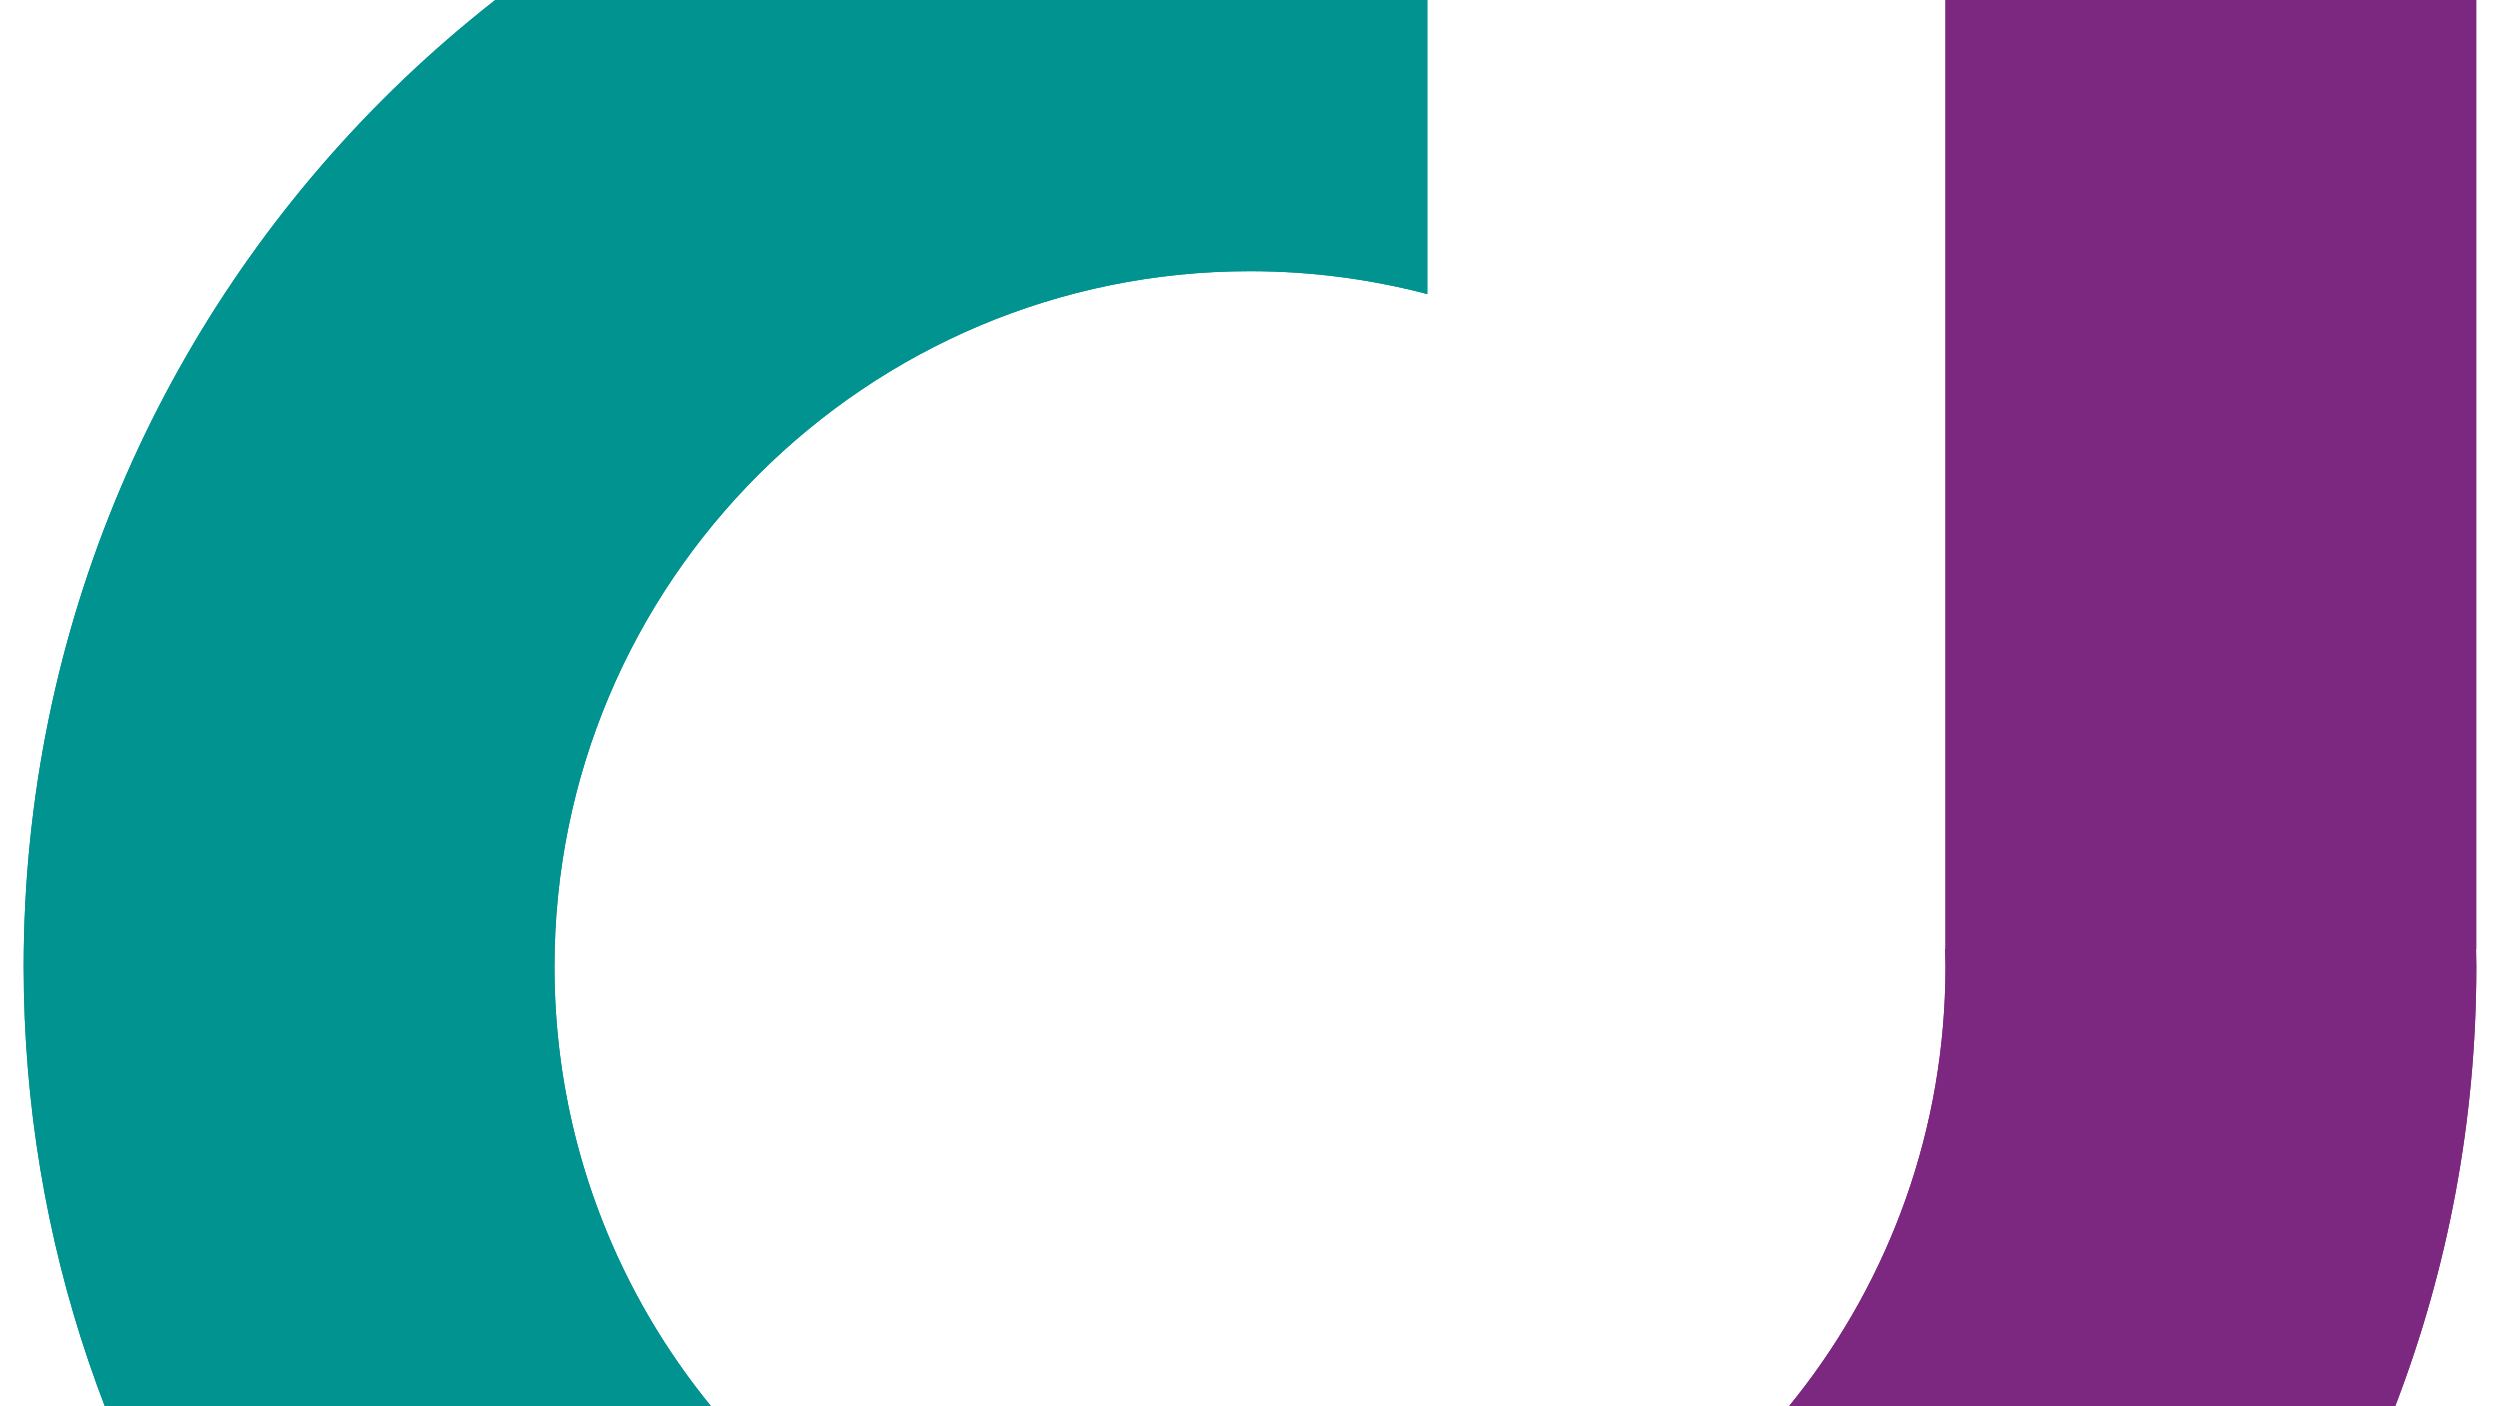 <?xml version="1.0" encoding="utf-8"?>
<!-- Generator: Adobe Illustrator 26.0.2, SVG Export Plug-In . SVG Version: 6.00 Build 0)  -->
<svg preserveAspectRatio="xMidYMid slice" width="3840px" height="2160px" version="1.1" id="Layer_1" xmlns="http://www.w3.org/2000/svg" xmlns:xlink="http://www.w3.org/1999/xlink" x="0px" y="0px"
	 viewBox="0 0 840 1000" style="enable-background:new 0 0 840 1000;" xml:space="preserve">
<style type="text/css">
	.st0{fill:#009390;}
	.st1{fill:#7C2880;}
</style>
<g>
	<path class="st0" d="M420,354.87c20.59,0,40.55,2.69,59.58,7.69c0-70.42,0-140.68,0-181.76c-19.45-2.82-39.34-4.3-59.58-4.3
		c-227.57,0-412.05,184.48-412.05,412.05c0,185.68,122.83,342.66,291.66,394.17c0-61.89,0-134.77,0-193.86
		c-67.88-40.89-113.3-115.29-113.3-200.31C186.31,459.5,290.94,354.87,420,354.87z"/>
	<path class="st1" d="M831.96,582.67h0.05c0,0,0-460.03,0-579.21c-56.09,0-178.33,71.92-178.33,173.04s0,406.17,0,406.17h-0.15
		c0.05,1.96,0.15,3.91,0.15,5.89c0,109.06-74.71,200.66-175.75,226.44c0,64.63,0,129.04,0,181.54
		c200.13-28.17,354.12-200.08,354.12-407.98C832.05,586.59,831.99,584.63,831.96,582.67z"/>
	<path class="st0" d="M420,354.87c20.59,0,40.55,2.69,59.58,7.69c0-70.42,0-140.68,0-181.76c-19.45-2.82-39.34-4.3-59.58-4.3
		c-227.57,0-412.05,184.48-412.05,412.05c0,185.68,122.83,342.66,291.66,394.17c0-61.89,0-134.77,0-193.86
		c-67.88-40.89-113.3-115.29-113.3-200.31C186.31,459.5,290.94,354.87,420,354.87z"/>
	<path class="st1" d="M831.96,582.67h0.05c0,0,0-460.03,0-579.21c-56.09,0-178.33,71.92-178.33,173.04s0,406.17,0,406.17h-0.15
		c0.05,1.96,0.15,3.91,0.15,5.89c0,109.06-74.71,200.66-175.75,226.44c0,64.63,0,129.04,0,181.54
		c200.13-28.17,354.12-200.08,354.12-407.98C832.05,586.59,831.99,584.63,831.96,582.67z"/>
</g>
</svg>
